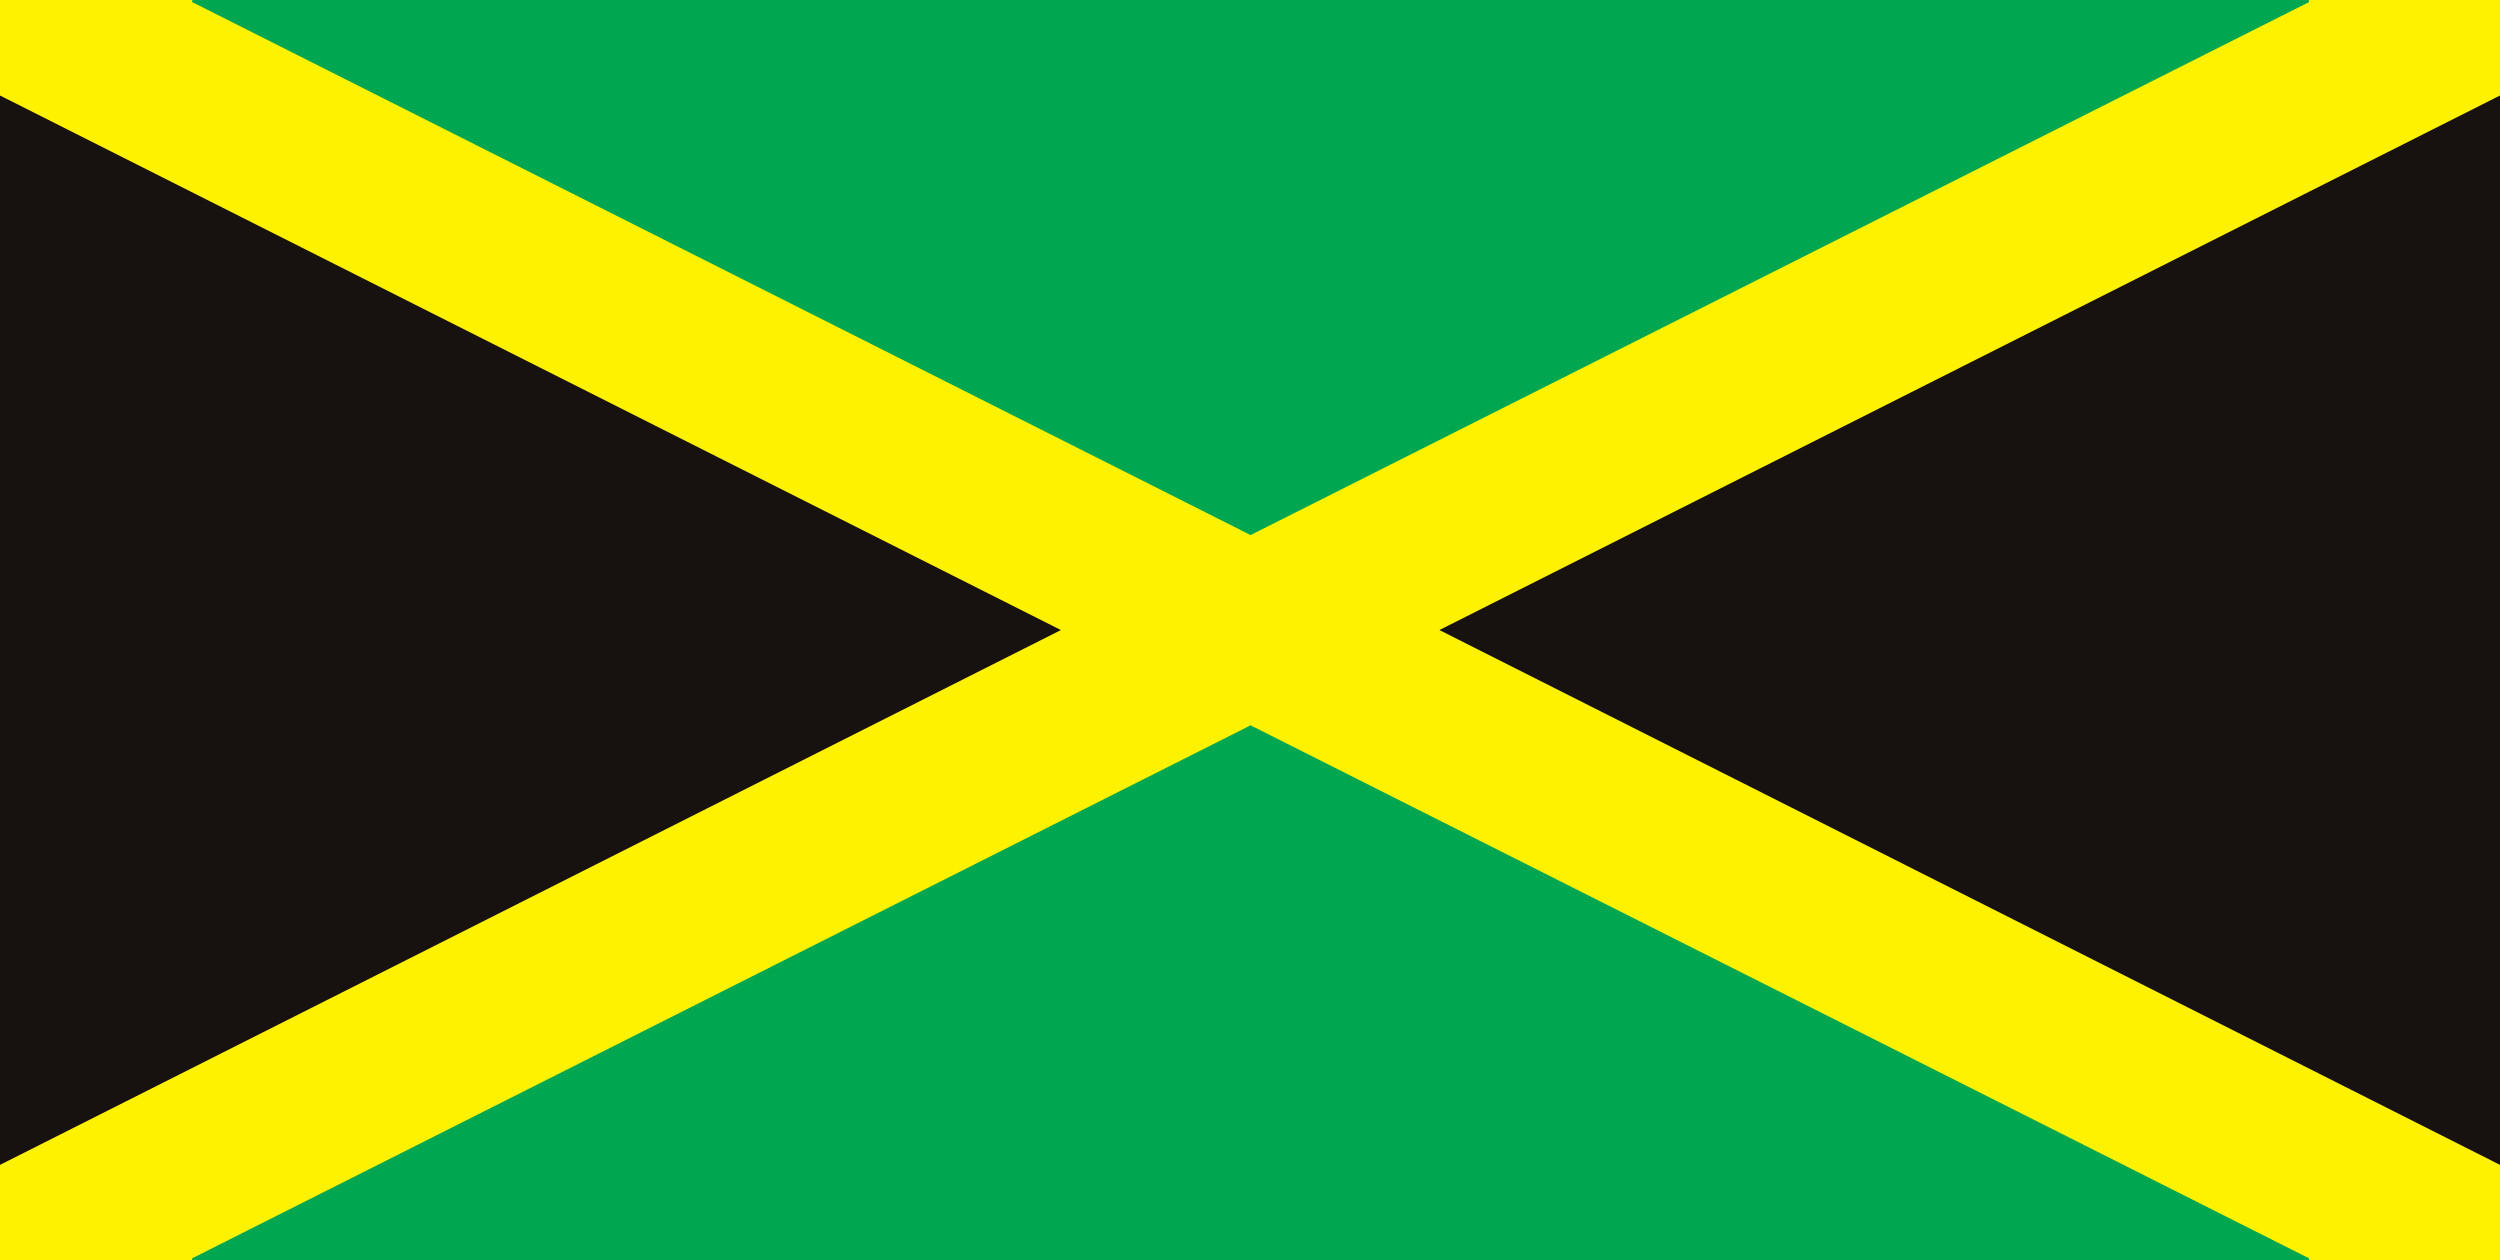 <svg xmlns="http://www.w3.org/2000/svg" width="415.948" height="209.702"><rect width="100%" height="100%" fill="#333333" stroke="none"/><path fill="#fff200" fill-rule="evenodd" d="M.175 209.527V.175h415.598v209.352H.175"/><path fill="none" stroke="#fff200" stroke-miterlimit="3.863" stroke-width=".35" d="M.175 209.527V.175h415.598v209.352Zm0 0"/><path fill="none" stroke="#fff200" stroke-miterlimit="3.863" stroke-width=".35" d="m.175 193.476 175.95-88.649L.174 16.226M32.073.175l175.899 88.652L383.925.175m31.848 193.301-175.899-88.649 175.899-88.601m-383.7 193.301 175.899-88.653 175.953 88.653"/><path fill="#171110" fill-rule="evenodd" stroke="#171110" stroke-miterlimit="3.863" stroke-width=".35" d="M.175 193.527V16.175l175.95 88.652zm415.598 0-175.899-88.7 175.899-88.652Zm0 0"/><path fill="#00a650" fill-rule="evenodd" stroke="#00a650" stroke-miterlimit="3.863" stroke-width=".35" d="m32.023 209.527 176.05-88.653 176.051 88.653zm0-209.352h352.101l-176.05 88.652Zm0 0"/></svg>
